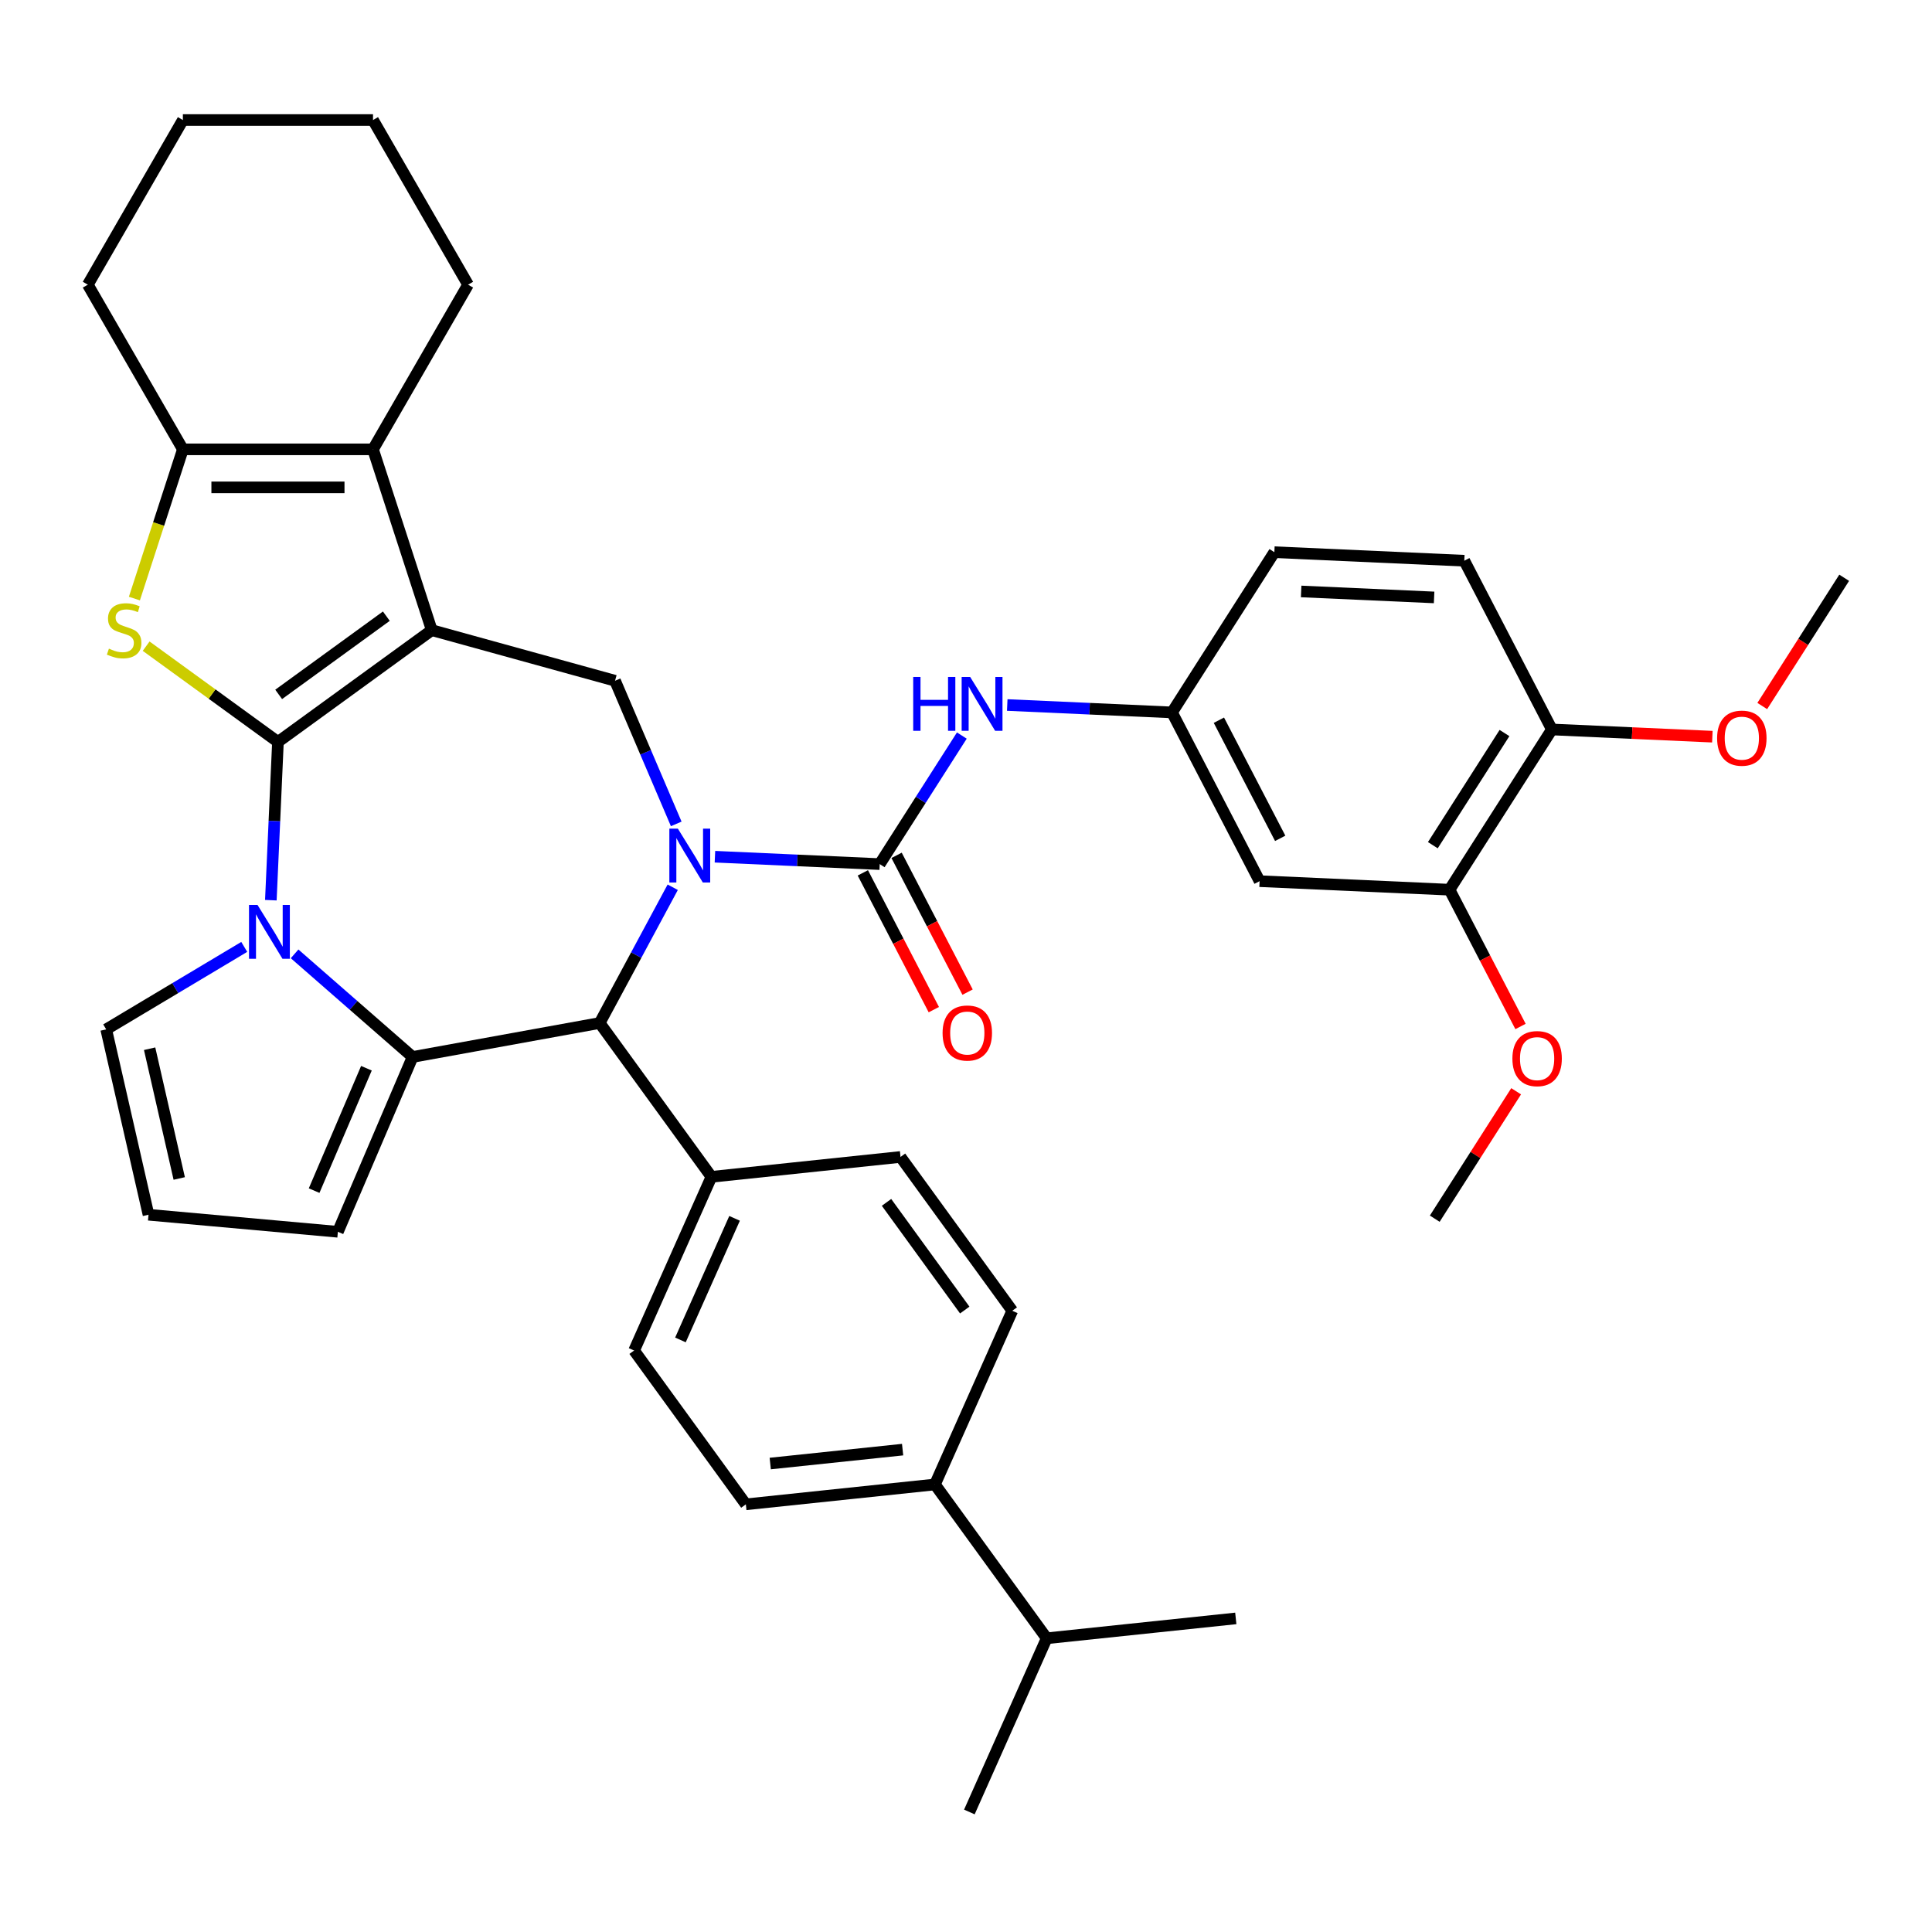 <?xml version='1.0' encoding='iso-8859-1'?>
<svg version='1.1' baseProfile='full'
              xmlns='http://www.w3.org/2000/svg'
                      xmlns:rdkit='http://www.rdkit.org/xml'
                      xmlns:xlink='http://www.w3.org/1999/xlink'
                  xml:space='preserve'
width='1000px' height='1000px' viewBox='0 0 1000 1000'>
<!-- END OF HEADER -->
<rect style='opacity:1.0;fill:#FFFFFF;stroke:none' width='1000' height='1000' x='0' y='0'> </rect>
<path class='bond-0' d='M 143.866,384.018 L 223.482,326.173' style='fill:none;fill-rule:evenodd;stroke:#000000;stroke-width:6px;stroke-linecap:butt;stroke-linejoin:miter;stroke-opacity:1' />
<path class='bond-0' d='M 144.239,359.418 L 199.971,318.926' style='fill:none;fill-rule:evenodd;stroke:#000000;stroke-width:6px;stroke-linecap:butt;stroke-linejoin:miter;stroke-opacity:1' />
<path class='bond-2' d='M 143.866,384.018 L 142.026,424.976' style='fill:none;fill-rule:evenodd;stroke:#000000;stroke-width:6px;stroke-linecap:butt;stroke-linejoin:miter;stroke-opacity:1' />
<path class='bond-2' d='M 142.026,424.976 L 140.187,465.934' style='fill:none;fill-rule:evenodd;stroke:#0000FF;stroke-width:6px;stroke-linecap:butt;stroke-linejoin:miter;stroke-opacity:1' />
<path class='bond-4' d='M 143.866,384.018 L 109.756,359.235' style='fill:none;fill-rule:evenodd;stroke:#000000;stroke-width:6px;stroke-linecap:butt;stroke-linejoin:miter;stroke-opacity:1' />
<path class='bond-4' d='M 109.756,359.235 L 75.645,334.453' style='fill:none;fill-rule:evenodd;stroke:#CCCC00;stroke-width:6px;stroke-linecap:butt;stroke-linejoin:miter;stroke-opacity:1' />
<path class='bond-6' d='M 223.482,326.173 L 193.071,232.578' style='fill:none;fill-rule:evenodd;stroke:#000000;stroke-width:6px;stroke-linecap:butt;stroke-linejoin:miter;stroke-opacity:1' />
<path class='bond-8' d='M 223.482,326.173 L 318.347,352.354' style='fill:none;fill-rule:evenodd;stroke:#000000;stroke-width:6px;stroke-linecap:butt;stroke-linejoin:miter;stroke-opacity:1' />
<path class='bond-1' d='M 350.017,426.451 L 334.182,389.402' style='fill:none;fill-rule:evenodd;stroke:#0000FF;stroke-width:6px;stroke-linecap:butt;stroke-linejoin:miter;stroke-opacity:1' />
<path class='bond-1' d='M 334.182,389.402 L 318.347,352.354' style='fill:none;fill-rule:evenodd;stroke:#000000;stroke-width:6px;stroke-linecap:butt;stroke-linejoin:miter;stroke-opacity:1' />
<path class='bond-5' d='M 370.055,443.431 L 412.696,445.346' style='fill:none;fill-rule:evenodd;stroke:#0000FF;stroke-width:6px;stroke-linecap:butt;stroke-linejoin:miter;stroke-opacity:1' />
<path class='bond-5' d='M 412.696,445.346 L 455.337,447.261' style='fill:none;fill-rule:evenodd;stroke:#000000;stroke-width:6px;stroke-linecap:butt;stroke-linejoin:miter;stroke-opacity:1' />
<path class='bond-40' d='M 348.202,459.241 L 329.297,494.374' style='fill:none;fill-rule:evenodd;stroke:#0000FF;stroke-width:6px;stroke-linecap:butt;stroke-linejoin:miter;stroke-opacity:1' />
<path class='bond-40' d='M 329.297,494.374 L 310.391,529.506' style='fill:none;fill-rule:evenodd;stroke:#000000;stroke-width:6px;stroke-linecap:butt;stroke-linejoin:miter;stroke-opacity:1' />
<path class='bond-3' d='M 152.48,493.713 L 183.021,520.396' style='fill:none;fill-rule:evenodd;stroke:#0000FF;stroke-width:6px;stroke-linecap:butt;stroke-linejoin:miter;stroke-opacity:1' />
<path class='bond-3' d='M 183.021,520.396 L 213.561,547.078' style='fill:none;fill-rule:evenodd;stroke:#000000;stroke-width:6px;stroke-linecap:butt;stroke-linejoin:miter;stroke-opacity:1' />
<path class='bond-11' d='M 126.421,490.115 L 90.695,511.46' style='fill:none;fill-rule:evenodd;stroke:#0000FF;stroke-width:6px;stroke-linecap:butt;stroke-linejoin:miter;stroke-opacity:1' />
<path class='bond-11' d='M 90.695,511.46 L 54.97,532.805' style='fill:none;fill-rule:evenodd;stroke:#000000;stroke-width:6px;stroke-linecap:butt;stroke-linejoin:miter;stroke-opacity:1' />
<path class='bond-7' d='M 213.561,547.078 L 310.391,529.506' style='fill:none;fill-rule:evenodd;stroke:#000000;stroke-width:6px;stroke-linecap:butt;stroke-linejoin:miter;stroke-opacity:1' />
<path class='bond-12' d='M 213.561,547.078 L 174.883,637.57' style='fill:none;fill-rule:evenodd;stroke:#000000;stroke-width:6px;stroke-linecap:butt;stroke-linejoin:miter;stroke-opacity:1' />
<path class='bond-12' d='M 189.661,552.917 L 162.587,616.261' style='fill:none;fill-rule:evenodd;stroke:#000000;stroke-width:6px;stroke-linecap:butt;stroke-linejoin:miter;stroke-opacity:1' />
<path class='bond-9' d='M 69.564,309.817 L 82.112,271.198' style='fill:none;fill-rule:evenodd;stroke:#CCCC00;stroke-width:6px;stroke-linecap:butt;stroke-linejoin:miter;stroke-opacity:1' />
<path class='bond-9' d='M 82.112,271.198 L 94.66,232.578' style='fill:none;fill-rule:evenodd;stroke:#000000;stroke-width:6px;stroke-linecap:butt;stroke-linejoin:miter;stroke-opacity:1' />
<path class='bond-10' d='M 455.337,447.261 L 476.59,413.992' style='fill:none;fill-rule:evenodd;stroke:#000000;stroke-width:6px;stroke-linecap:butt;stroke-linejoin:miter;stroke-opacity:1' />
<path class='bond-10' d='M 476.59,413.992 L 497.843,380.723' style='fill:none;fill-rule:evenodd;stroke:#0000FF;stroke-width:6px;stroke-linecap:butt;stroke-linejoin:miter;stroke-opacity:1' />
<path class='bond-16' d='M 446.602,451.794 L 464.973,487.192' style='fill:none;fill-rule:evenodd;stroke:#000000;stroke-width:6px;stroke-linecap:butt;stroke-linejoin:miter;stroke-opacity:1' />
<path class='bond-16' d='M 464.973,487.192 L 483.344,522.59' style='fill:none;fill-rule:evenodd;stroke:#FF0000;stroke-width:6px;stroke-linecap:butt;stroke-linejoin:miter;stroke-opacity:1' />
<path class='bond-16' d='M 464.072,442.728 L 482.443,478.126' style='fill:none;fill-rule:evenodd;stroke:#000000;stroke-width:6px;stroke-linecap:butt;stroke-linejoin:miter;stroke-opacity:1' />
<path class='bond-16' d='M 482.443,478.126 L 500.814,513.523' style='fill:none;fill-rule:evenodd;stroke:#FF0000;stroke-width:6px;stroke-linecap:butt;stroke-linejoin:miter;stroke-opacity:1' />
<path class='bond-28' d='M 193.071,232.578 L 242.277,147.352' style='fill:none;fill-rule:evenodd;stroke:#000000;stroke-width:6px;stroke-linecap:butt;stroke-linejoin:miter;stroke-opacity:1' />
<path class='bond-38' d='M 193.071,232.578 L 94.66,232.578' style='fill:none;fill-rule:evenodd;stroke:#000000;stroke-width:6px;stroke-linecap:butt;stroke-linejoin:miter;stroke-opacity:1' />
<path class='bond-38' d='M 178.31,252.261 L 109.422,252.261' style='fill:none;fill-rule:evenodd;stroke:#000000;stroke-width:6px;stroke-linecap:butt;stroke-linejoin:miter;stroke-opacity:1' />
<path class='bond-15' d='M 310.391,529.506 L 368.236,609.123' style='fill:none;fill-rule:evenodd;stroke:#000000;stroke-width:6px;stroke-linecap:butt;stroke-linejoin:miter;stroke-opacity:1' />
<path class='bond-30' d='M 94.66,232.578 L 45.455,147.352' style='fill:none;fill-rule:evenodd;stroke:#000000;stroke-width:6px;stroke-linecap:butt;stroke-linejoin:miter;stroke-opacity:1' />
<path class='bond-17' d='M 521.347,364.913 L 563.988,366.828' style='fill:none;fill-rule:evenodd;stroke:#0000FF;stroke-width:6px;stroke-linecap:butt;stroke-linejoin:miter;stroke-opacity:1' />
<path class='bond-17' d='M 563.988,366.828 L 606.629,368.743' style='fill:none;fill-rule:evenodd;stroke:#000000;stroke-width:6px;stroke-linecap:butt;stroke-linejoin:miter;stroke-opacity:1' />
<path class='bond-18' d='M 54.97,532.805 L 76.868,628.749' style='fill:none;fill-rule:evenodd;stroke:#000000;stroke-width:6px;stroke-linecap:butt;stroke-linejoin:miter;stroke-opacity:1' />
<path class='bond-18' d='M 77.443,542.817 L 92.772,609.977' style='fill:none;fill-rule:evenodd;stroke:#000000;stroke-width:6px;stroke-linecap:butt;stroke-linejoin:miter;stroke-opacity:1' />
<path class='bond-39' d='M 174.883,637.57 L 76.868,628.749' style='fill:none;fill-rule:evenodd;stroke:#000000;stroke-width:6px;stroke-linecap:butt;stroke-linejoin:miter;stroke-opacity:1' />
<path class='bond-13' d='M 651.962,456.091 L 606.629,368.743' style='fill:none;fill-rule:evenodd;stroke:#000000;stroke-width:6px;stroke-linecap:butt;stroke-linejoin:miter;stroke-opacity:1' />
<path class='bond-13' d='M 662.631,433.923 L 630.899,372.779' style='fill:none;fill-rule:evenodd;stroke:#000000;stroke-width:6px;stroke-linecap:butt;stroke-linejoin:miter;stroke-opacity:1' />
<path class='bond-14' d='M 651.962,456.091 L 750.274,460.507' style='fill:none;fill-rule:evenodd;stroke:#000000;stroke-width:6px;stroke-linecap:butt;stroke-linejoin:miter;stroke-opacity:1' />
<path class='bond-29' d='M 750.274,460.507 L 768.645,495.904' style='fill:none;fill-rule:evenodd;stroke:#000000;stroke-width:6px;stroke-linecap:butt;stroke-linejoin:miter;stroke-opacity:1' />
<path class='bond-29' d='M 768.645,495.904 L 787.016,531.302' style='fill:none;fill-rule:evenodd;stroke:#FF0000;stroke-width:6px;stroke-linecap:butt;stroke-linejoin:miter;stroke-opacity:1' />
<path class='bond-43' d='M 750.274,460.507 L 803.254,377.573' style='fill:none;fill-rule:evenodd;stroke:#000000;stroke-width:6px;stroke-linecap:butt;stroke-linejoin:miter;stroke-opacity:1' />
<path class='bond-43' d='M 741.634,437.471 L 778.72,379.417' style='fill:none;fill-rule:evenodd;stroke:#000000;stroke-width:6px;stroke-linecap:butt;stroke-linejoin:miter;stroke-opacity:1' />
<path class='bond-21' d='M 368.236,609.123 L 466.108,598.836' style='fill:none;fill-rule:evenodd;stroke:#000000;stroke-width:6px;stroke-linecap:butt;stroke-linejoin:miter;stroke-opacity:1' />
<path class='bond-22' d='M 368.236,609.123 L 328.208,699.026' style='fill:none;fill-rule:evenodd;stroke:#000000;stroke-width:6px;stroke-linecap:butt;stroke-linejoin:miter;stroke-opacity:1' />
<path class='bond-22' d='M 380.212,630.614 L 352.193,693.546' style='fill:none;fill-rule:evenodd;stroke:#000000;stroke-width:6px;stroke-linecap:butt;stroke-linejoin:miter;stroke-opacity:1' />
<path class='bond-26' d='M 606.629,368.743 L 659.609,285.81' style='fill:none;fill-rule:evenodd;stroke:#000000;stroke-width:6px;stroke-linecap:butt;stroke-linejoin:miter;stroke-opacity:1' />
<path class='bond-19' d='M 803.254,377.573 L 757.921,290.225' style='fill:none;fill-rule:evenodd;stroke:#000000;stroke-width:6px;stroke-linecap:butt;stroke-linejoin:miter;stroke-opacity:1' />
<path class='bond-31' d='M 803.254,377.573 L 844.783,379.439' style='fill:none;fill-rule:evenodd;stroke:#000000;stroke-width:6px;stroke-linecap:butt;stroke-linejoin:miter;stroke-opacity:1' />
<path class='bond-31' d='M 844.783,379.439 L 886.312,381.304' style='fill:none;fill-rule:evenodd;stroke:#FF0000;stroke-width:6px;stroke-linecap:butt;stroke-linejoin:miter;stroke-opacity:1' />
<path class='bond-20' d='M 483.925,768.356 L 386.053,778.642' style='fill:none;fill-rule:evenodd;stroke:#000000;stroke-width:6px;stroke-linecap:butt;stroke-linejoin:miter;stroke-opacity:1' />
<path class='bond-20' d='M 467.187,750.324 L 398.676,757.525' style='fill:none;fill-rule:evenodd;stroke:#000000;stroke-width:6px;stroke-linecap:butt;stroke-linejoin:miter;stroke-opacity:1' />
<path class='bond-27' d='M 483.925,768.356 L 541.77,847.972' style='fill:none;fill-rule:evenodd;stroke:#000000;stroke-width:6px;stroke-linecap:butt;stroke-linejoin:miter;stroke-opacity:1' />
<path class='bond-42' d='M 483.925,768.356 L 523.953,678.452' style='fill:none;fill-rule:evenodd;stroke:#000000;stroke-width:6px;stroke-linecap:butt;stroke-linejoin:miter;stroke-opacity:1' />
<path class='bond-24' d='M 466.108,598.836 L 523.953,678.452' style='fill:none;fill-rule:evenodd;stroke:#000000;stroke-width:6px;stroke-linecap:butt;stroke-linejoin:miter;stroke-opacity:1' />
<path class='bond-24' d='M 458.861,622.347 L 499.353,678.079' style='fill:none;fill-rule:evenodd;stroke:#000000;stroke-width:6px;stroke-linecap:butt;stroke-linejoin:miter;stroke-opacity:1' />
<path class='bond-23' d='M 328.208,699.026 L 386.053,778.642' style='fill:none;fill-rule:evenodd;stroke:#000000;stroke-width:6px;stroke-linecap:butt;stroke-linejoin:miter;stroke-opacity:1' />
<path class='bond-25' d='M 757.921,290.225 L 659.609,285.81' style='fill:none;fill-rule:evenodd;stroke:#000000;stroke-width:6px;stroke-linecap:butt;stroke-linejoin:miter;stroke-opacity:1' />
<path class='bond-25' d='M 742.291,309.225 L 673.473,306.134' style='fill:none;fill-rule:evenodd;stroke:#000000;stroke-width:6px;stroke-linecap:butt;stroke-linejoin:miter;stroke-opacity:1' />
<path class='bond-32' d='M 541.77,847.972 L 501.742,937.875' style='fill:none;fill-rule:evenodd;stroke:#000000;stroke-width:6px;stroke-linecap:butt;stroke-linejoin:miter;stroke-opacity:1' />
<path class='bond-33' d='M 541.77,847.972 L 639.642,837.685' style='fill:none;fill-rule:evenodd;stroke:#000000;stroke-width:6px;stroke-linecap:butt;stroke-linejoin:miter;stroke-opacity:1' />
<path class='bond-36' d='M 242.277,147.352 L 193.071,62.125' style='fill:none;fill-rule:evenodd;stroke:#000000;stroke-width:6px;stroke-linecap:butt;stroke-linejoin:miter;stroke-opacity:1' />
<path class='bond-34' d='M 784.755,564.841 L 763.691,597.815' style='fill:none;fill-rule:evenodd;stroke:#FF0000;stroke-width:6px;stroke-linecap:butt;stroke-linejoin:miter;stroke-opacity:1' />
<path class='bond-34' d='M 763.691,597.815 L 742.626,630.788' style='fill:none;fill-rule:evenodd;stroke:#000000;stroke-width:6px;stroke-linecap:butt;stroke-linejoin:miter;stroke-opacity:1' />
<path class='bond-37' d='M 45.455,147.352 L 94.66,62.125' style='fill:none;fill-rule:evenodd;stroke:#000000;stroke-width:6px;stroke-linecap:butt;stroke-linejoin:miter;stroke-opacity:1' />
<path class='bond-35' d='M 912.14,365.436 L 933.343,332.246' style='fill:none;fill-rule:evenodd;stroke:#FF0000;stroke-width:6px;stroke-linecap:butt;stroke-linejoin:miter;stroke-opacity:1' />
<path class='bond-35' d='M 933.343,332.246 L 954.545,299.055' style='fill:none;fill-rule:evenodd;stroke:#000000;stroke-width:6px;stroke-linecap:butt;stroke-linejoin:miter;stroke-opacity:1' />
<path class='bond-41' d='M 193.071,62.125 L 94.66,62.125' style='fill:none;fill-rule:evenodd;stroke:#000000;stroke-width:6px;stroke-linecap:butt;stroke-linejoin:miter;stroke-opacity:1' />
<path  class='atom-2' d='M 350.865 428.911
L 359.997 443.672
Q 360.902 445.129, 362.359 447.766
Q 363.815 450.404, 363.894 450.561
L 363.894 428.911
L 367.594 428.911
L 367.594 456.781
L 363.776 456.781
L 353.974 440.641
Q 352.833 438.752, 351.612 436.587
Q 350.432 434.422, 350.077 433.753
L 350.077 456.781
L 346.456 456.781
L 346.456 428.911
L 350.865 428.911
' fill='#0000FF'/>
<path  class='atom-3' d='M 133.29 468.395
L 142.423 483.156
Q 143.328 484.613, 144.784 487.25
Q 146.241 489.888, 146.32 490.045
L 146.32 468.395
L 150.02 468.395
L 150.02 496.265
L 146.202 496.265
L 136.4 480.125
Q 135.258 478.236, 134.038 476.071
Q 132.857 473.906, 132.503 473.237
L 132.503 496.265
L 128.881 496.265
L 128.881 468.395
L 133.29 468.395
' fill='#0000FF'/>
<path  class='atom-5' d='M 56.377 335.739
Q 56.691 335.857, 57.99 336.408
Q 59.289 336.959, 60.707 337.313
Q 62.163 337.628, 63.58 337.628
Q 66.218 337.628, 67.753 336.368
Q 69.288 335.069, 69.288 332.826
Q 69.288 331.29, 68.501 330.346
Q 67.753 329.401, 66.572 328.889
Q 65.391 328.377, 63.423 327.787
Q 60.943 327.039, 59.447 326.33
Q 57.99 325.622, 56.928 324.126
Q 55.904 322.63, 55.904 320.111
Q 55.904 316.607, 58.266 314.442
Q 60.667 312.277, 65.391 312.277
Q 68.619 312.277, 72.28 313.812
L 71.374 316.844
Q 68.028 315.466, 65.509 315.466
Q 62.793 315.466, 61.297 316.607
Q 59.801 317.71, 59.841 319.638
Q 59.841 321.134, 60.589 322.04
Q 61.376 322.945, 62.478 323.457
Q 63.62 323.969, 65.509 324.559
Q 68.028 325.346, 69.524 326.134
Q 71.02 326.921, 72.083 328.535
Q 73.185 330.109, 73.185 332.826
Q 73.185 336.683, 70.587 338.77
Q 68.028 340.817, 63.738 340.817
Q 61.258 340.817, 59.368 340.265
Q 57.518 339.754, 55.314 338.848
L 56.377 335.739
' fill='#CCCC00'/>
<path  class='atom-11' d='M 472.672 350.393
L 476.451 350.393
L 476.451 362.241
L 490.701 362.241
L 490.701 350.393
L 494.48 350.393
L 494.48 378.263
L 490.701 378.263
L 490.701 365.391
L 476.451 365.391
L 476.451 378.263
L 472.672 378.263
L 472.672 350.393
' fill='#0000FF'/>
<path  class='atom-11' d='M 502.156 350.393
L 511.289 365.154
Q 512.194 366.611, 513.651 369.248
Q 515.107 371.886, 515.186 372.043
L 515.186 350.393
L 518.886 350.393
L 518.886 378.263
L 515.068 378.263
L 505.266 362.123
Q 504.125 360.234, 502.904 358.069
Q 501.723 355.904, 501.369 355.235
L 501.369 378.263
L 497.748 378.263
L 497.748 350.393
L 502.156 350.393
' fill='#0000FF'/>
<path  class='atom-17' d='M 487.876 534.688
Q 487.876 527.996, 491.183 524.257
Q 494.489 520.517, 500.67 520.517
Q 506.85 520.517, 510.157 524.257
Q 513.463 527.996, 513.463 534.688
Q 513.463 541.459, 510.117 545.317
Q 506.771 549.135, 500.67 549.135
Q 494.529 549.135, 491.183 545.317
Q 487.876 541.498, 487.876 534.688
M 500.67 545.986
Q 504.921 545.986, 507.204 543.152
Q 509.527 540.278, 509.527 534.688
Q 509.527 529.217, 507.204 526.461
Q 504.921 523.666, 500.67 523.666
Q 496.418 523.666, 494.096 526.422
Q 491.813 529.177, 491.813 534.688
Q 491.813 540.317, 494.096 543.152
Q 496.418 545.986, 500.67 545.986
' fill='#FF0000'/>
<path  class='atom-30' d='M 782.813 547.934
Q 782.813 541.242, 786.119 537.502
Q 789.426 533.763, 795.606 533.763
Q 801.786 533.763, 805.093 537.502
Q 808.4 541.242, 808.4 547.934
Q 808.4 554.705, 805.054 558.562
Q 801.708 562.381, 795.606 562.381
Q 789.465 562.381, 786.119 558.562
Q 782.813 554.744, 782.813 547.934
M 795.606 559.231
Q 799.858 559.231, 802.141 556.397
Q 804.463 553.524, 804.463 547.934
Q 804.463 542.462, 802.141 539.707
Q 799.858 536.912, 795.606 536.912
Q 791.355 536.912, 789.032 539.667
Q 786.749 542.423, 786.749 547.934
Q 786.749 553.563, 789.032 556.397
Q 791.355 559.231, 795.606 559.231
' fill='#FF0000'/>
<path  class='atom-32' d='M 888.772 382.067
Q 888.772 375.375, 892.079 371.636
Q 895.385 367.896, 901.566 367.896
Q 907.746 367.896, 911.053 371.636
Q 914.359 375.375, 914.359 382.067
Q 914.359 388.838, 911.013 392.696
Q 907.667 396.514, 901.566 396.514
Q 895.425 396.514, 892.079 392.696
Q 888.772 388.877, 888.772 382.067
M 901.566 393.365
Q 905.817 393.365, 908.1 390.531
Q 910.423 387.657, 910.423 382.067
Q 910.423 376.596, 908.1 373.84
Q 905.817 371.045, 901.566 371.045
Q 897.314 371.045, 894.992 373.801
Q 892.709 376.556, 892.709 382.067
Q 892.709 387.696, 894.992 390.531
Q 897.314 393.365, 901.566 393.365
' fill='#FF0000'/>
</svg>
